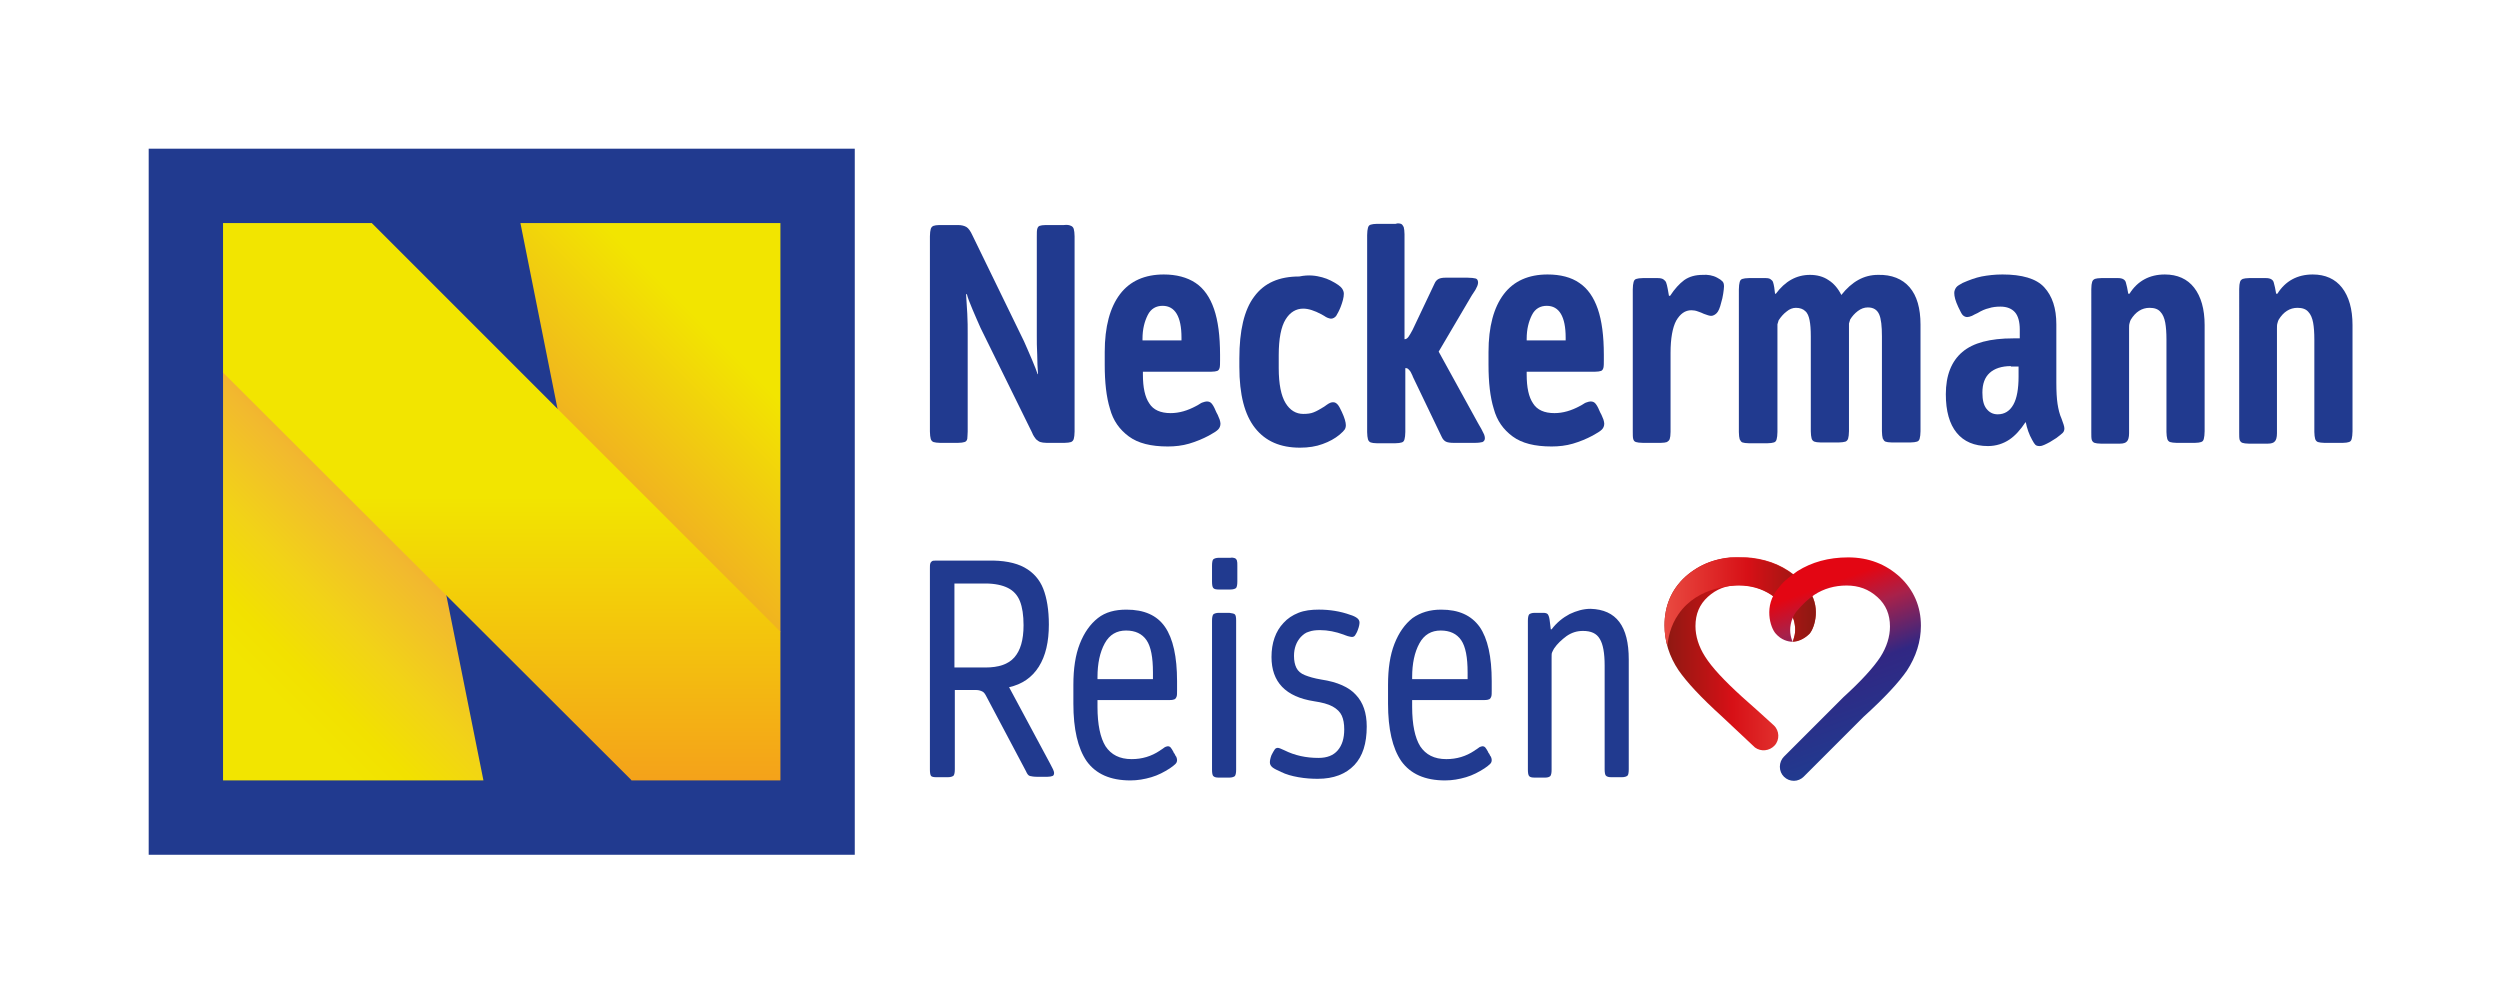 <?xml version="1.0" encoding="UTF-8"?> <svg xmlns="http://www.w3.org/2000/svg" xmlns:xlink="http://www.w3.org/1999/xlink" version="1.1" id="Ebene_1" x="0px" y="0px" viewBox="0 0 622.1 249.8" style="enable-background:new 0 0 622.1 249.8;" xml:space="preserve"> <style type="text/css"> .st0{fill:#213A8F;} .st1{clip-path:url(#SVGID_00000128449136949575000630000005590237397081791658_);fill:url(#SVGID_00000152958207080087044010000014068654567346009488_);} .st2{clip-path:url(#SVGID_00000024718077100268118940000012289058035328908468_);fill:url(#SVGID_00000173118960335812859640000004554210681745146272_);} .st3{clip-path:url(#SVGID_00000145037140050146498330000008103041823654727592_);fill:url(#SVGID_00000041998966669207296850000009436241473650838665_);} .st4{fill-rule:evenodd;clip-rule:evenodd;fill:#213A8F;} .st5{fill-rule:evenodd;clip-rule:evenodd;fill:url(#SVGID_00000089536799969578441610000009956196824160464264_);} .st6{fill-rule:evenodd;clip-rule:evenodd;fill:url(#SVGID_00000080906818663333196220000008201011799009253813_);} .st7{fill-rule:evenodd;clip-rule:evenodd;fill:url(#SVGID_00000003796107813569949490000006278011107015269264_);} </style> <path class="st0" d="M266.5,56.2c0.3,0.1,0.6,0.4,0.7,0.8c0.1,0.4,0.2,1,0.2,1.8v48.6c0,0.8-0.1,1.4-0.2,1.8 c-0.1,0.4-0.4,0.7-0.7,0.8c-0.3,0.1-0.9,0.2-1.6,0.2h-4.5c-0.6,0-1.2-0.1-1.5-0.2c-0.4-0.1-0.7-0.4-1.1-0.7c-0.3-0.4-0.7-0.9-1-1.7 l-12.8-26c-0.6-1.4-1.3-2.9-2-4.6c-0.7-1.7-1.2-2.9-1.4-3.8h-0.2c0.1,1.5,0.2,3.2,0.3,4.9c0.1,1.8,0.1,3.4,0.1,4.9v24.4 c0,0.8-0.1,1.4-0.1,1.8c-0.1,0.4-0.3,0.7-0.7,0.8c-0.3,0.1-0.9,0.2-1.6,0.2h-4.5c-0.7,0-1.2-0.1-1.6-0.2c-0.3-0.1-0.6-0.4-0.7-0.8 c-0.1-0.4-0.2-1-0.2-1.8V58.8c0-0.8,0.1-1.4,0.2-1.8c0.1-0.4,0.4-0.7,0.7-0.8c0.3-0.1,0.8-0.2,1.4-0.2h4.7c0.9,0,1.6,0.2,2.1,0.5 c0.5,0.3,1,1,1.5,2.1l12.8,26.3c0.6,1.4,1.3,2.9,2,4.6c0.7,1.7,1.2,2.9,1.4,3.6h0.1c-0.1-1.5-0.2-3.2-0.2-4.9 c-0.1-1.7-0.1-3.3-0.1-4.7V58.8c0-0.8,0-1.4,0.1-1.8c0.1-0.4,0.3-0.7,0.6-0.8c0.3-0.1,0.8-0.2,1.5-0.2h4.5 C265.6,55.9,266.1,56,266.5,56.2z"></path> <path class="st0" d="M297.5,70.4c2.1,1.4,3.6,3.6,4.6,6.5c1,2.9,1.5,6.7,1.5,11.4v1.3c0,0.8,0,1.5-0.1,1.9c-0.1,0.4-0.3,0.7-0.6,0.8 c-0.3,0.1-0.8,0.2-1.5,0.2h-17v0.7c0,3.2,0.5,5.6,1.6,7.2c1,1.6,2.8,2.4,5.3,2.4c2.1,0,4.2-0.6,6.4-1.8c0.2-0.1,0.4-0.2,0.7-0.4 c0.3-0.2,0.6-0.4,1-0.5c0.3-0.1,0.6-0.2,0.9-0.2c0.4,0,0.8,0.1,1.1,0.4c0.3,0.3,0.7,0.9,1.1,1.9c0.1,0.3,0.3,0.6,0.5,1 c0.2,0.4,0.3,0.8,0.5,1.2c0.1,0.4,0.2,0.7,0.2,1c0,0.6-0.2,1.1-0.6,1.5c-0.4,0.4-1.2,0.9-2.3,1.5c-1.5,0.8-3.2,1.5-4.9,2 c-1.7,0.5-3.5,0.7-5.3,0.7c-4.2,0-7.4-0.8-9.7-2.5c-2.3-1.7-3.9-3.9-4.7-6.9c-0.9-2.9-1.3-6.6-1.3-10.9v-3.2 c0-6.3,1.3-11.1,3.8-14.4c2.5-3.3,6.2-4.9,10.9-4.9C292.7,68.3,295.4,69,297.5,70.4z M285.6,78.4c-0.8,1.6-1.3,3.5-1.3,5.9v0.4h9.7 v-0.7c0-5.2-1.6-7.9-4.7-7.9C287.7,76.1,286.4,76.8,285.6,78.4z"></path> <path class="st0" d="M329,69c1.5,0.4,2.8,1.1,4,1.9c0.9,0.6,1.4,1.4,1.4,2.2c0,0.9-0.3,2-0.8,3.3c-0.4,1-0.8,1.7-1.1,2.2 c-0.3,0.4-0.8,0.7-1.3,0.7c-0.2,0-0.5-0.1-0.8-0.2c-0.3-0.1-0.6-0.3-0.9-0.5c-0.3-0.2-0.5-0.3-0.7-0.4c-1.7-0.9-3.2-1.4-4.5-1.4 c-1.8,0-3.3,0.9-4.4,2.7s-1.7,4.7-1.7,8.9v3.2c0,4,0.6,6.9,1.7,8.7c1.1,1.8,2.6,2.7,4.4,2.7c1,0,1.9-0.1,2.6-0.4 c0.8-0.3,1.6-0.8,2.6-1.4c0.1-0.1,0.4-0.3,0.7-0.5c0.3-0.2,0.6-0.4,0.9-0.5c0.2-0.1,0.5-0.1,0.7-0.1c0.4,0,0.7,0.2,1,0.5 c0.3,0.3,0.7,1,1.1,1.9c0.7,1.5,1,2.6,1,3.3c0,0.4-0.1,0.8-0.3,1.1c-0.2,0.3-0.6,0.7-1.3,1.3c-1.1,0.9-2.5,1.7-4.2,2.3 c-1.6,0.6-3.5,0.9-5.6,0.9c-4.9,0-8.6-1.6-11.2-4.9c-2.6-3.3-3.9-8.3-3.9-15.2v-2.1c0-6.9,1.2-12.1,3.7-15.4c2.5-3.4,6.2-5,11.2-5 C325.7,68.3,327.5,68.6,329,69z"></path> <path class="st0" d="M348.6,55.7c0.3,0.1,0.5,0.4,0.7,0.8c0.1,0.4,0.2,1,0.2,1.8v26.1h0.1c0.3,0,0.6-0.2,0.9-0.6 c0.3-0.4,0.6-1,1-1.7l5.5-11.6c0.2-0.5,0.6-0.9,1-1.1c0.4-0.2,1-0.3,1.7-0.3h5.5c0.9,0,1.6,0.1,2,0.2c0.4,0.1,0.6,0.5,0.6,1 c0,0.3-0.1,0.8-0.4,1.3c-0.2,0.5-0.5,0.9-0.7,1.2c-0.2,0.3-0.3,0.5-0.4,0.6L358,87.5l9.9,18c0.1,0.2,0.4,0.7,0.7,1.2 c0.3,0.6,0.5,1,0.7,1.4c0.1,0.3,0.2,0.6,0.2,0.9c0,0.5-0.2,0.8-0.6,1c-0.4,0.1-1,0.2-1.9,0.2h-5.3c-0.8,0-1.5-0.1-1.9-0.3 c-0.4-0.2-0.8-0.6-1.1-1.3l-7.1-14.8c0-0.1-0.2-0.5-0.4-0.9c-0.2-0.5-0.5-0.8-0.7-1c-0.2-0.2-0.4-0.3-0.7-0.3h-0.1v15.9 c0,0.8-0.1,1.4-0.2,1.8c-0.1,0.4-0.3,0.7-0.7,0.8c-0.3,0.1-0.9,0.2-1.6,0.2h-4.6c-0.7,0-1.2-0.1-1.5-0.2c-0.3-0.1-0.6-0.4-0.7-0.8 c-0.1-0.4-0.2-1-0.2-1.8v-49c0-0.8,0.1-1.4,0.2-1.8c0.1-0.4,0.3-0.7,0.7-0.8c0.3-0.1,0.9-0.2,1.6-0.2h4.6 C347.8,55.5,348.3,55.6,348.6,55.7z"></path> <path class="st0" d="M393,70.4c2.1,1.4,3.6,3.6,4.6,6.5c1,2.9,1.5,6.7,1.5,11.4v1.3c0,0.8,0,1.5-0.1,1.9c-0.1,0.4-0.3,0.7-0.6,0.8 c-0.3,0.1-0.8,0.2-1.5,0.2h-17v0.7c0,3.2,0.5,5.6,1.6,7.2c1,1.6,2.8,2.4,5.3,2.4c2.1,0,4.2-0.6,6.4-1.8c0.2-0.1,0.4-0.2,0.7-0.4 c0.3-0.2,0.6-0.4,1-0.5c0.3-0.1,0.6-0.2,0.9-0.2c0.4,0,0.8,0.1,1.1,0.4c0.3,0.3,0.7,0.9,1.1,1.9c0.1,0.3,0.3,0.6,0.5,1 c0.2,0.4,0.3,0.8,0.5,1.2c0.1,0.4,0.2,0.7,0.2,1c0,0.6-0.2,1.1-0.6,1.5c-0.4,0.4-1.2,0.9-2.3,1.5c-1.5,0.8-3.2,1.5-4.9,2 c-1.7,0.5-3.5,0.7-5.3,0.7c-4.2,0-7.4-0.8-9.7-2.5c-2.3-1.7-3.9-3.9-4.7-6.9c-0.9-2.9-1.3-6.6-1.3-10.9v-3.2 c0-6.3,1.3-11.1,3.8-14.4c2.5-3.3,6.2-4.9,10.9-4.9C388.3,68.3,391,69,393,70.4z M381.2,78.4c-0.8,1.6-1.3,3.5-1.3,5.9v0.4h9.7v-0.7 c0-5.2-1.6-7.9-4.7-7.9C383.3,76.1,382,76.8,381.2,78.4z"></path> <path class="st0" d="M427.3,69.1c0.6,0.3,1,0.6,1.3,0.9c0.3,0.3,0.4,0.7,0.4,1.3c0,0.4-0.1,1.1-0.2,1.8c-0.1,0.8-0.3,1.5-0.5,2.2 c-0.3,1.3-0.7,2.2-1.1,2.6c-0.4,0.4-0.9,0.7-1.4,0.7c-0.4,0-1-0.2-1.8-0.5c-0.4-0.2-0.9-0.4-1.5-0.6c-0.5-0.2-1.1-0.3-1.6-0.3 c-1.6,0-2.8,0.9-3.8,2.6c-0.9,1.7-1.4,4.4-1.4,8v19.7c0,0.8-0.1,1.4-0.2,1.7c-0.1,0.4-0.4,0.6-0.7,0.8c-0.3,0.1-0.8,0.2-1.5,0.2 h-4.5c-0.8,0-1.4-0.1-1.7-0.2c-0.4-0.1-0.6-0.4-0.7-0.8c-0.1-0.4-0.1-1-0.1-1.8V72c0-0.8,0.1-1.4,0.2-1.8c0.1-0.4,0.3-0.7,0.7-0.8 c0.3-0.1,0.9-0.2,1.6-0.2h3.7c0.6,0,1.1,0.1,1.4,0.3c0.3,0.2,0.6,0.5,0.7,0.8c0.1,0.3,0.3,0.9,0.4,1.6l0.3,1.7h0.3 c1.1-1.7,2.3-3,3.5-3.9c1.3-0.9,2.8-1.3,4.6-1.3C424.9,68.3,426.2,68.5,427.3,69.1z"></path> <path class="st0" d="M475.2,71.5c1.8,2.1,2.7,5.2,2.7,9.3v26.5c0,0.8-0.1,1.4-0.2,1.8c-0.1,0.4-0.3,0.7-0.7,0.8 c-0.3,0.1-0.9,0.2-1.6,0.2h-4.7c-0.7,0-1.2-0.1-1.5-0.2c-0.3-0.1-0.5-0.4-0.7-0.8c-0.1-0.4-0.2-1-0.2-1.8V83.7 c0-2.5-0.2-4.4-0.7-5.5c-0.5-1.1-1.4-1.7-2.8-1.7c-0.9,0-1.7,0.3-2.5,0.9c-0.8,0.6-1.4,1.3-1.9,2.1c-0.1,0.3-0.2,0.6-0.3,1 c0,0.4,0,0.9,0,1.4v25.4c0,0.8-0.1,1.4-0.2,1.8c-0.1,0.4-0.4,0.7-0.7,0.8c-0.4,0.1-0.9,0.2-1.6,0.2h-4.6c-0.7,0-1.2-0.1-1.5-0.2 c-0.3-0.1-0.6-0.4-0.7-0.8c-0.1-0.4-0.2-1-0.2-1.8V83.7c0-1.7-0.1-3-0.3-4c-0.2-1-0.5-1.8-1.1-2.3c-0.5-0.5-1.3-0.8-2.3-0.8 c-0.8,0-1.6,0.3-2.3,0.9c-0.8,0.6-1.4,1.3-2,2.2c-0.1,0.3-0.2,0.6-0.3,1c0,0.3,0,0.8,0,1.4v25.4c0,0.8-0.1,1.4-0.2,1.8 c-0.1,0.4-0.3,0.7-0.7,0.8c-0.3,0.1-0.9,0.2-1.6,0.2h-4.6c-0.7,0-1.3-0.1-1.6-0.2c-0.3-0.1-0.5-0.4-0.7-0.8c-0.1-0.4-0.2-1-0.2-1.8 V72c0-0.8,0.1-1.4,0.2-1.8c0.1-0.4,0.3-0.7,0.7-0.8c0.3-0.1,0.9-0.2,1.6-0.2h4.2c0.5,0,1,0.1,1.2,0.3c0.3,0.2,0.5,0.4,0.6,0.7 c0.1,0.3,0.2,0.7,0.3,1.3l0.2,1.6h0.2c2.3-3.1,5.1-4.7,8.5-4.7c1.7,0,3.3,0.4,4.6,1.3c1.3,0.8,2.4,2.1,3.2,3.7c2.6-3.3,5.6-5,9.1-5 C470.7,68.3,473.4,69.4,475.2,71.5z"></path> <path class="st0" d="M508.7,71.5c2,2.2,3,5.2,3,9.2v14.5c0,2.2,0.1,4,0.3,5.3c0.2,1.3,0.5,2.6,1,3.7c0.4,1.1,0.7,1.9,0.7,2.4 c0,0.4-0.1,0.8-0.4,1.1c-0.3,0.3-0.8,0.7-1.6,1.3l-1.6,1c-0.5,0.3-1,0.5-1.4,0.7c-0.4,0.2-0.8,0.3-1.2,0.3c-0.4,0-0.8-0.1-1-0.3 c-0.2-0.2-0.5-0.6-0.8-1.2c-0.8-1.4-1.3-2.9-1.6-4.4h-0.1c-1.2,1.8-2.5,3.3-4,4.3c-1.5,1-3.3,1.6-5.3,1.6c-3.4,0-6-1.1-7.8-3.3 c-1.8-2.2-2.7-5.4-2.7-9.6c0-4.7,1.4-8.2,4.1-10.5c2.7-2.3,6.9-3.4,12.7-3.4h1.6v-2.2c0-1.9-0.4-3.4-1.2-4.3c-0.8-0.9-2-1.4-3.6-1.4 c-1,0-2,0.1-2.9,0.4c-0.9,0.2-1.8,0.6-2.8,1.2c-0.5,0.2-1,0.5-1.4,0.7c-0.5,0.2-0.9,0.3-1.2,0.3c-0.4,0-0.8-0.2-1.1-0.5 c-0.3-0.3-0.6-1-1.1-2c-0.7-1.5-1-2.6-1-3.5c0-0.5,0.2-1,0.5-1.4c0.3-0.4,0.9-0.7,1.6-1.1c1.6-0.7,3.2-1.3,4.7-1.6 c1.6-0.3,3.3-0.5,5.2-0.5C503.1,68.3,506.7,69.3,508.7,71.5z M500.4,91.1c-2.3,0-4.1,0.6-5.3,1.7c-1.2,1.1-1.8,2.7-1.8,4.9 c0,1.8,0.3,3.1,1,4c0.7,0.9,1.6,1.4,2.8,1.4c1.7,0,3-0.8,3.9-2.4c0.9-1.6,1.3-4,1.3-7v-2.5H500.4z"></path> <path class="st0" d="M546,71.6c1.7,2.2,2.6,5.3,2.6,9.3v26.4c0,0.8-0.1,1.5-0.2,1.9c-0.1,0.4-0.3,0.7-0.7,0.8 c-0.3,0.1-0.8,0.2-1.5,0.2h-4.6c-0.7,0-1.2-0.1-1.6-0.2c-0.3-0.1-0.6-0.4-0.7-0.8c-0.1-0.4-0.2-1-0.2-1.7V84.5 c0-1.7-0.1-3.1-0.3-4.2c-0.2-1.1-0.6-2.1-1.2-2.7c-0.6-0.7-1.5-1-2.7-1c-1.9,0-3.5,1-4.7,3c-0.1,0.2-0.2,0.5-0.3,0.9 c-0.1,0.3-0.1,0.8-0.1,1.3v26c0,1-0.2,1.7-0.5,2c-0.3,0.4-0.9,0.6-1.8,0.6h-4.7c-0.7,0-1.3-0.1-1.6-0.2c-0.3-0.1-0.6-0.4-0.7-0.8 c-0.1-0.4-0.1-1-0.1-1.8V71.9c0-0.8,0.1-1.4,0.2-1.7c0.1-0.4,0.3-0.6,0.7-0.8c0.3-0.1,0.9-0.2,1.6-0.2h4.2c0.5,0,1,0.1,1.3,0.3 c0.3,0.2,0.5,0.4,0.6,0.8c0.1,0.4,0.2,0.8,0.3,1.2l0.3,1.6h0.3c2-3.2,5-4.8,8.8-4.8C541.8,68.3,544.3,69.4,546,71.6z"></path> <path class="st0" d="M582.8,71.6c1.7,2.2,2.6,5.3,2.6,9.3v26.4c0,0.8-0.1,1.5-0.2,1.9c-0.1,0.4-0.3,0.7-0.7,0.8 c-0.3,0.1-0.8,0.2-1.5,0.2h-4.6c-0.7,0-1.2-0.1-1.6-0.2c-0.3-0.1-0.6-0.4-0.7-0.8c-0.1-0.4-0.2-1-0.2-1.7V84.5 c0-1.7-0.1-3.1-0.3-4.2c-0.2-1.1-0.6-2.1-1.2-2.7c-0.6-0.7-1.5-1-2.7-1c-1.9,0-3.5,1-4.7,3c-0.1,0.2-0.2,0.5-0.3,0.9 c-0.1,0.3-0.1,0.8-0.1,1.3v26c0,1-0.2,1.7-0.5,2c-0.3,0.4-0.9,0.6-1.8,0.6h-4.7c-0.7,0-1.3-0.1-1.6-0.2c-0.3-0.1-0.6-0.4-0.7-0.8 c-0.1-0.4-0.1-1-0.1-1.8V71.9c0-0.8,0.1-1.4,0.2-1.7c0.1-0.4,0.3-0.6,0.7-0.8c0.3-0.1,0.9-0.2,1.6-0.2h4.2c0.5,0,1,0.1,1.3,0.3 c0.3,0.2,0.5,0.4,0.6,0.8c0.1,0.4,0.2,0.8,0.3,1.2l0.3,1.6h0.3c2-3.2,5-4.8,8.8-4.8C578.6,68.3,581.1,69.4,582.8,71.6z"></path> <g> <path class="st0" d="M254.9,141.2c2.2,1.2,3.8,3,4.7,5.3c0.9,2.3,1.4,5.3,1.4,8.9c0,4.3-0.8,7.8-2.5,10.5c-1.7,2.7-4.2,4.4-7.4,5.1 l10.2,19c0.6,1.1,1,1.9,1,2.3c0,0.4-0.1,0.7-0.4,0.8c-0.3,0.1-0.7,0.2-1.3,0.2h-2.4c-0.9,0-1.5-0.1-1.9-0.2c-0.4-0.1-0.7-0.5-1-1.2 l-9.8-18.5c-0.3-0.6-0.6-1.1-1-1.3c-0.4-0.2-0.9-0.4-1.6-0.4h-5.3v19.7c0,0.8-0.1,1.3-0.3,1.6c-0.2,0.2-0.7,0.4-1.4,0.4h-2.9 c-0.7,0-1.1-0.1-1.3-0.3c-0.2-0.2-0.3-0.8-0.3-1.6v-50c0-0.6,0-1,0.1-1.3c0.1-0.3,0.3-0.5,0.5-0.6c0.2-0.1,0.6-0.1,1.1-0.1h12.7 C249.6,139.4,252.7,140,254.9,141.2z M237.5,145.2v20.9h7.7c3.3,0,5.7-0.8,7.2-2.5c1.5-1.7,2.3-4.3,2.3-8c0-2.5-0.3-4.5-0.9-6 c-0.6-1.5-1.6-2.6-3-3.3c-1.4-0.7-3.3-1.1-5.6-1.1H237.5z"></path> <path class="st0" d="M289.9,156c2,2.9,3,7.4,3,13.5v2.3c0,0.7,0,1.2-0.1,1.5c-0.1,0.3-0.2,0.5-0.5,0.7c-0.2,0.1-0.6,0.2-1.2,0.2 h-18v1.7c0,4.4,0.7,7.7,2,9.8c1.4,2.1,3.5,3.2,6.5,3.2c2.6,0,4.9-0.7,7-2.1c0.1-0.1,0.3-0.2,0.6-0.4c0.2-0.2,0.5-0.3,0.7-0.5 c0.3-0.1,0.5-0.2,0.7-0.2c0.3,0,0.5,0.1,0.7,0.3c0.2,0.2,0.4,0.6,0.7,1.1c0,0.1,0.1,0.3,0.3,0.5c0.1,0.2,0.2,0.5,0.4,0.7 c0.1,0.3,0.2,0.5,0.2,0.8c0,0.4-0.1,0.7-0.4,1c-0.3,0.3-0.8,0.7-1.4,1.1c-1.4,0.9-2.9,1.7-4.6,2.2c-1.7,0.5-3.4,0.8-5.2,0.8 c-5,0-8.6-1.6-10.9-4.8c-2.2-3.2-3.3-8-3.3-14.3v-4.7c0-4,0.5-7.4,1.6-10.2c1.1-2.8,2.6-4.9,4.5-6.4s4.3-2.1,7.1-2.1 C284.7,151.7,287.9,153.1,289.9,156z M274.9,160.1c-1.2,2.2-1.8,5-1.8,8.4v0.5h13.8v-1.7c0-3.7-0.5-6.4-1.6-8 c-1.1-1.6-2.8-2.4-5.1-2.4C277.9,156.9,276.1,157.9,274.9,160.1z"></path> <path class="st0" d="M307.3,138.9c0.2,0.1,0.4,0.3,0.5,0.6c0.1,0.3,0.1,0.7,0.1,1.3v3.9c0,0.8-0.1,1.3-0.3,1.6 c-0.2,0.2-0.7,0.4-1.5,0.4h-2.7c-0.8,0-1.3-0.1-1.5-0.4c-0.2-0.2-0.3-0.8-0.3-1.6v-3.9c0-0.8,0.1-1.4,0.3-1.6 c0.2-0.2,0.7-0.4,1.4-0.4h2.9C306.6,138.7,307,138.8,307.3,138.9z M307.3,152.9c0.2,0.2,0.3,0.7,0.3,1.5v37.1 c0,0.8-0.1,1.3-0.3,1.6c-0.2,0.2-0.7,0.4-1.4,0.4h-2.6c-0.7,0-1.1-0.1-1.4-0.4c-0.2-0.2-0.3-0.8-0.3-1.6v-37c0-0.8,0.1-1.3,0.3-1.6 c0.2-0.2,0.7-0.4,1.4-0.4h2.6C306.7,152.6,307.1,152.7,307.3,152.9z"></path> <path class="st0" d="M336,153c0.7,0.2,1.3,0.5,1.7,0.8c0.4,0.3,0.6,0.7,0.6,1.1c0,0.4-0.1,1-0.4,1.8c-0.2,0.6-0.5,1.1-0.7,1.4 s-0.5,0.4-0.8,0.4c-0.2,0-0.6-0.1-1-0.2c-0.4-0.1-0.8-0.3-1.1-0.4c-1.9-0.7-3.9-1.1-5.8-1.1c-1.1,0-2,0.1-2.8,0.4 c-0.8,0.2-1.4,0.7-2,1.3c-1.1,1.2-1.7,2.8-1.7,4.7c0,1.2,0.2,2.2,0.6,3c0.4,0.8,1.1,1.4,2.1,1.8c1,0.4,2.3,0.8,4.1,1.1 c4,0.6,6.9,1.9,8.6,3.8c1.8,1.9,2.7,4.5,2.7,7.9c0,4.2-1,7.4-3.1,9.6c-2.1,2.2-5.1,3.4-9.1,3.4c-1.5,0-3.1-0.1-4.8-0.4 c-1.7-0.3-3.1-0.7-4.3-1.3c-0.9-0.4-1.7-0.8-2.1-1.1c-0.5-0.4-0.7-0.8-0.7-1.3c0-0.4,0.1-1,0.4-1.8c0.3-0.6,0.6-1.1,0.8-1.4 c0.2-0.3,0.5-0.4,0.8-0.4c0.2,0,0.8,0.2,1.6,0.6c2.6,1.3,5.4,1.9,8.5,1.9c2.1,0,3.7-0.6,4.8-1.9c1.1-1.3,1.6-3,1.6-5.2 c0-1.4-0.2-2.5-0.6-3.4c-0.4-0.9-1.2-1.7-2.3-2.3c-1.1-0.6-2.6-1-4.6-1.3c-7.1-1.1-10.6-4.8-10.6-11c0-3.5,1-6.4,3-8.5 c1-1.1,2.2-1.9,3.7-2.5c1.5-0.6,3.2-0.8,5.1-0.8C330.9,151.7,333.5,152.1,336,153z"></path> <path class="st0" d="M368.2,156c2,2.9,3,7.4,3,13.5v2.3c0,0.7,0,1.2-0.1,1.5c-0.1,0.3-0.2,0.5-0.5,0.7c-0.2,0.1-0.6,0.2-1.2,0.2 h-18v1.7c0,4.4,0.7,7.7,2,9.8c1.4,2.1,3.5,3.2,6.5,3.2c2.6,0,4.9-0.7,7-2.1c0.1-0.1,0.3-0.2,0.6-0.4c0.2-0.2,0.5-0.3,0.7-0.5 c0.3-0.1,0.5-0.2,0.7-0.2c0.3,0,0.5,0.1,0.7,0.3c0.2,0.2,0.4,0.6,0.7,1.1c0,0.1,0.1,0.3,0.3,0.5c0.1,0.2,0.2,0.5,0.4,0.7 c0.1,0.3,0.2,0.5,0.2,0.8c0,0.4-0.1,0.7-0.4,1c-0.3,0.3-0.8,0.7-1.4,1.1c-1.4,0.9-2.9,1.7-4.6,2.2c-1.7,0.5-3.4,0.8-5.2,0.8 c-5,0-8.6-1.6-10.9-4.8c-2.2-3.2-3.3-8-3.3-14.3v-4.7c0-4,0.5-7.4,1.6-10.2c1.1-2.8,2.6-4.9,4.5-6.4c2-1.4,4.3-2.1,7.1-2.1 C363,151.7,366.1,153.1,368.2,156z M353.2,160.1c-1.2,2.2-1.8,5-1.8,8.4v0.5h13.8v-1.7c0-3.7-0.5-6.4-1.6-8 c-1.1-1.6-2.8-2.4-5.1-2.4C356.2,156.9,354.4,157.9,353.2,160.1z"></path> <path class="st0" d="M405.3,164.1v27.3c0,0.8-0.1,1.4-0.3,1.6c-0.2,0.2-0.7,0.4-1.4,0.4H401c-0.7,0-1.1-0.1-1.4-0.4 c-0.2-0.2-0.3-0.8-0.3-1.6v-25.8c0-3.1-0.4-5.3-1.2-6.6c-0.8-1.4-2.2-2-4.2-2c-1.5,0-2.8,0.4-4.1,1.3c-1.2,0.9-2.3,1.9-3.1,3.1 c-0.2,0.4-0.4,0.7-0.5,1c-0.1,0.2-0.1,0.7-0.1,1.4v27.8c0,0.7-0.1,1.2-0.3,1.5c-0.2,0.2-0.6,0.4-1.3,0.4h-2.6 c-0.7,0-1.2-0.1-1.4-0.4c-0.2-0.2-0.3-0.8-0.3-1.6v-37c0-0.8,0.1-1.3,0.3-1.6c0.2-0.2,0.7-0.4,1.4-0.4h2.1c0.5,0,0.9,0.1,1.1,0.3 c0.2,0.2,0.4,0.7,0.5,1.4l0.3,2.4h0.2c1.3-1.7,2.8-2.9,4.5-3.8c1.7-0.8,3.4-1.3,5.2-1.3C402.2,151.7,405.3,155.8,405.3,164.1z"></path> </g> <g> <g> <defs> <path id="SVGID_1_" d="M419.4,143.5c-3.5,3.2-5.2,7.3-5.2,12.1c0,4,1.2,7.8,3.5,11.2c2,2.9,5.5,6.7,10.8,11.5l8.2,7.7 c1.5,1.1,3.6,0.9,4.9-0.5c1.3-1.4,1.2-3.7-0.2-5c-4.3-3.9-3.6-3.3-7.9-7.1c-4.4-4-7.5-7.3-9.2-10c-1.6-2.5-2.4-5.1-2.4-7.6 c0-3,1-5.4,3.1-7.3c2.1-1.9,4.6-2.9,7.7-2.9c3,0,5.7,0.8,8,2.3c1.5,1,3,2.4,4.5,4.2c0,0,0,0,0,0c0.4,0.5,1.2,1.6,1.4,3.2 c0.4,2.1-0.3,3.7-0.5,4.3c1.2,0,2.8-0.6,4.2-2c1.3-1.5,3-7-0.6-11.3c0,0,0,0,0,0c-0.9-1.1-1.9-2.4-4.7-4.3 c-3.5-2.3-7.7-3.4-12.6-3.4C427.2,138.7,422.9,140.4,419.4,143.5"></path> </defs> <clipPath id="SVGID_00000010308698058146607930000010892827092587684526_"> <use xlink:href="#SVGID_1_" style="overflow:visible;"></use> </clipPath> <linearGradient id="SVGID_00000122692059378151841990000006715412451627959444_" gradientUnits="userSpaceOnUse" x1="-283.857" y1="545.505" x2="-283.512" y2="545.505" gradientTransform="matrix(108.907 0 0 -108.907 31328.348 59572.379)"> <stop offset="0" style="stop-color:#8C1912"></stop> <stop offset="0.45" style="stop-color:#D71016"></stop> <stop offset="1" style="stop-color:#E94A41"></stop> </linearGradient> <rect x="414.2" y="138.7" style="clip-path:url(#SVGID_00000010308698058146607930000010892827092587684526_);fill:url(#SVGID_00000122692059378151841990000006715412451627959444_);" width="39" height="48.4"></rect> </g> <g> <defs> <path id="SVGID_00000089573681150385787860000014628455614379731874_" d="M419.4,143.5c-3.5,3.2-5.2,7.3-5.2,12.1 c0,1.7,0.2,3.5,0.7,5.1c0.2-1.8,0.7-4.9,2.8-7.9c4.9-7.1,14-7.1,15-7.1c3,0,5.7,0.8,8,2.3c1.5,1,3,2.4,4.5,4.2c0,0,0,0,0,0 c0.4,0.5,1.2,1.6,1.4,3.2c0.4,2.1-0.3,3.7-0.5,4.3c1.2,0,2.8-0.6,4.2-2c1.3-1.5,3-7-0.6-11.3c0,0,0,0,0,0 c-0.9-1.1-1.9-2.4-4.7-4.3c-3.5-2.3-7.7-3.4-12.6-3.4C427.2,138.7,422.9,140.4,419.4,143.5"></path> </defs> <clipPath id="SVGID_00000032645557218199659350000003615021628505440690_"> <use xlink:href="#SVGID_00000089573681150385787860000014628455614379731874_" style="overflow:visible;"></use> </clipPath> <linearGradient id="SVGID_00000067921023678260620730000012781312548664690106_" gradientUnits="userSpaceOnUse" x1="-283.857" y1="545.279" x2="-283.512" y2="545.279" gradientTransform="matrix(108.907 0 0 -108.907 31328.348 59534.637)"> <stop offset="0" style="stop-color:#E94A41"></stop> <stop offset="0.55" style="stop-color:#D71016"></stop> <stop offset="1" style="stop-color:#8C1912"></stop> </linearGradient> <rect x="414.2" y="138.7" style="clip-path:url(#SVGID_00000032645557218199659350000003615021628505440690_);fill:url(#SVGID_00000067921023678260620730000012781312548664690106_);" width="39" height="22"></rect> </g> <g> <defs> <path id="SVGID_00000180359407825959166110000010844386907067091644_" d="M459.9,138.7c-4.9,0-9.1,1.2-12.6,3.4 c-1,0.7-1.8,1.3-2.4,1.8c-0.2,0.2-0.4,0.4-0.6,0.5c0,0,0,0,0,0c0,0,0,0,0,0c-0.8,0.7-1.3,1.4-1.8,2c0,0,0,0,0,0 c-3.7,4.3-2,9.8-0.6,11.3c1.3,1.5,3,2,4.2,2c-0.3-0.6-0.9-2.3-0.5-4.3c0.3-1.6,1-2.7,1.4-3.2c0,0,0,0,0,0c1.5-1.8,3-3.2,4.5-4.2 c2.3-1.5,5-2.3,8-2.3c3,0,5.5,0.9,7.7,2.9c2.1,1.9,3.1,4.3,3.1,7.3c0,2.5-0.8,5.1-2.4,7.6c-1.7,2.6-4.8,6-9.2,10l-14.8,14.8 c0,0,0,0,0,0l0,0l0,0c-0.6,0.6-1,1.5-1,2.5c0,2,1.6,3.5,3.5,3.5c0.9,0,1.8-0.4,2.4-1l0,0l0,0c0,0,0,0,0.1-0.1l14.8-14.8 c5.3-4.8,8.8-8.6,10.8-11.5c2.3-3.5,3.5-7.3,3.5-11.2c0-4.8-1.8-8.9-5.2-12.1C469.3,140.4,465,138.7,459.9,138.7 C459.9,138.7,459.9,138.7,459.9,138.7"></path> </defs> <clipPath id="SVGID_00000039124110437992427130000006665717882002001799_"> <use xlink:href="#SVGID_00000180359407825959166110000010844386907067091644_" style="overflow:visible;"></use> </clipPath> <linearGradient id="SVGID_00000022551527248736346600000009663039351671705753_" gradientUnits="userSpaceOnUse" x1="-283.009" y1="545.614" x2="-282.664" y2="545.614" gradientTransform="matrix(48.887 134.316 134.316 -48.887 -59000.238 64827.094)"> <stop offset="0" style="stop-color:#E30613"></stop> <stop offset="0.128" style="stop-color:#E30613"></stop> <stop offset="0.296" style="stop-color:#A8214A"></stop> <stop offset="0.567" style="stop-color:#312783"></stop> <stop offset="1" style="stop-color:#213A8F"></stop> </linearGradient> <polygon style="clip-path:url(#SVGID_00000039124110437992427130000006665717882002001799_);fill:url(#SVGID_00000022551527248736346600000009663039351671705753_);" points=" 473.4,126.2 495.8,187.8 443.5,206.8 421.1,145.2 "></polygon> </g> </g> <rect x="37" y="37" class="st4" width="175.7" height="175.7"></rect> <g> <linearGradient id="SVGID_00000093870027387950093030000004304025040899688838_" gradientUnits="userSpaceOnUse" x1="46.3" y1="184.972" x2="134.136" y2="97.137"> <stop offset="0.191" style="stop-color:#F2E500"></stop> <stop offset="0.268" style="stop-color:#F2E100"></stop> <stop offset="0.394" style="stop-color:#F2D317"></stop> <stop offset="0.553" style="stop-color:#F2BA2E"></stop> <stop offset="0.738" style="stop-color:#F0923B"></stop> <stop offset="0.772" style="stop-color:#F0893C"></stop> </linearGradient> <polygon style="fill-rule:evenodd;clip-rule:evenodd;fill:url(#SVGID_00000093870027387950093030000004304025040899688838_);" points=" 55.5,92.7 55.5,194.2 120.3,194.2 92.5,55.5 "></polygon> <linearGradient id="SVGID_00000120538921161471690110000006219349465561539458_" gradientUnits="userSpaceOnUse" x1="115.643" y1="152.599" x2="203.47" y2="64.773"> <stop offset="0.123" style="stop-color:#EF873C"></stop> <stop offset="0.749" style="stop-color:#F2E500"></stop> </linearGradient> <polygon style="fill-rule:evenodd;clip-rule:evenodd;fill:url(#SVGID_00000120538921161471690110000006219349465561539458_);" points=" 194.2,157.2 194.2,55.5 129.5,55.5 157.2,194.2 "></polygon> <linearGradient id="SVGID_00000008845435122109153810000003615225785157906353_" gradientUnits="userSpaceOnUse" x1="124.889" y1="194.219" x2="124.889" y2="55.535"> <stop offset="0" style="stop-color:#F4A21A"></stop> <stop offset="0.509" style="stop-color:#F2E500"></stop> <stop offset="0.623" style="stop-color:#F2E500"></stop> </linearGradient> <polygon style="fill-rule:evenodd;clip-rule:evenodd;fill:url(#SVGID_00000008845435122109153810000003615225785157906353_);" points=" 92.5,55.5 55.5,55.5 55.5,92.7 157.2,194.2 194.2,194.2 194.2,157.2 "></polygon> </g> </svg> 